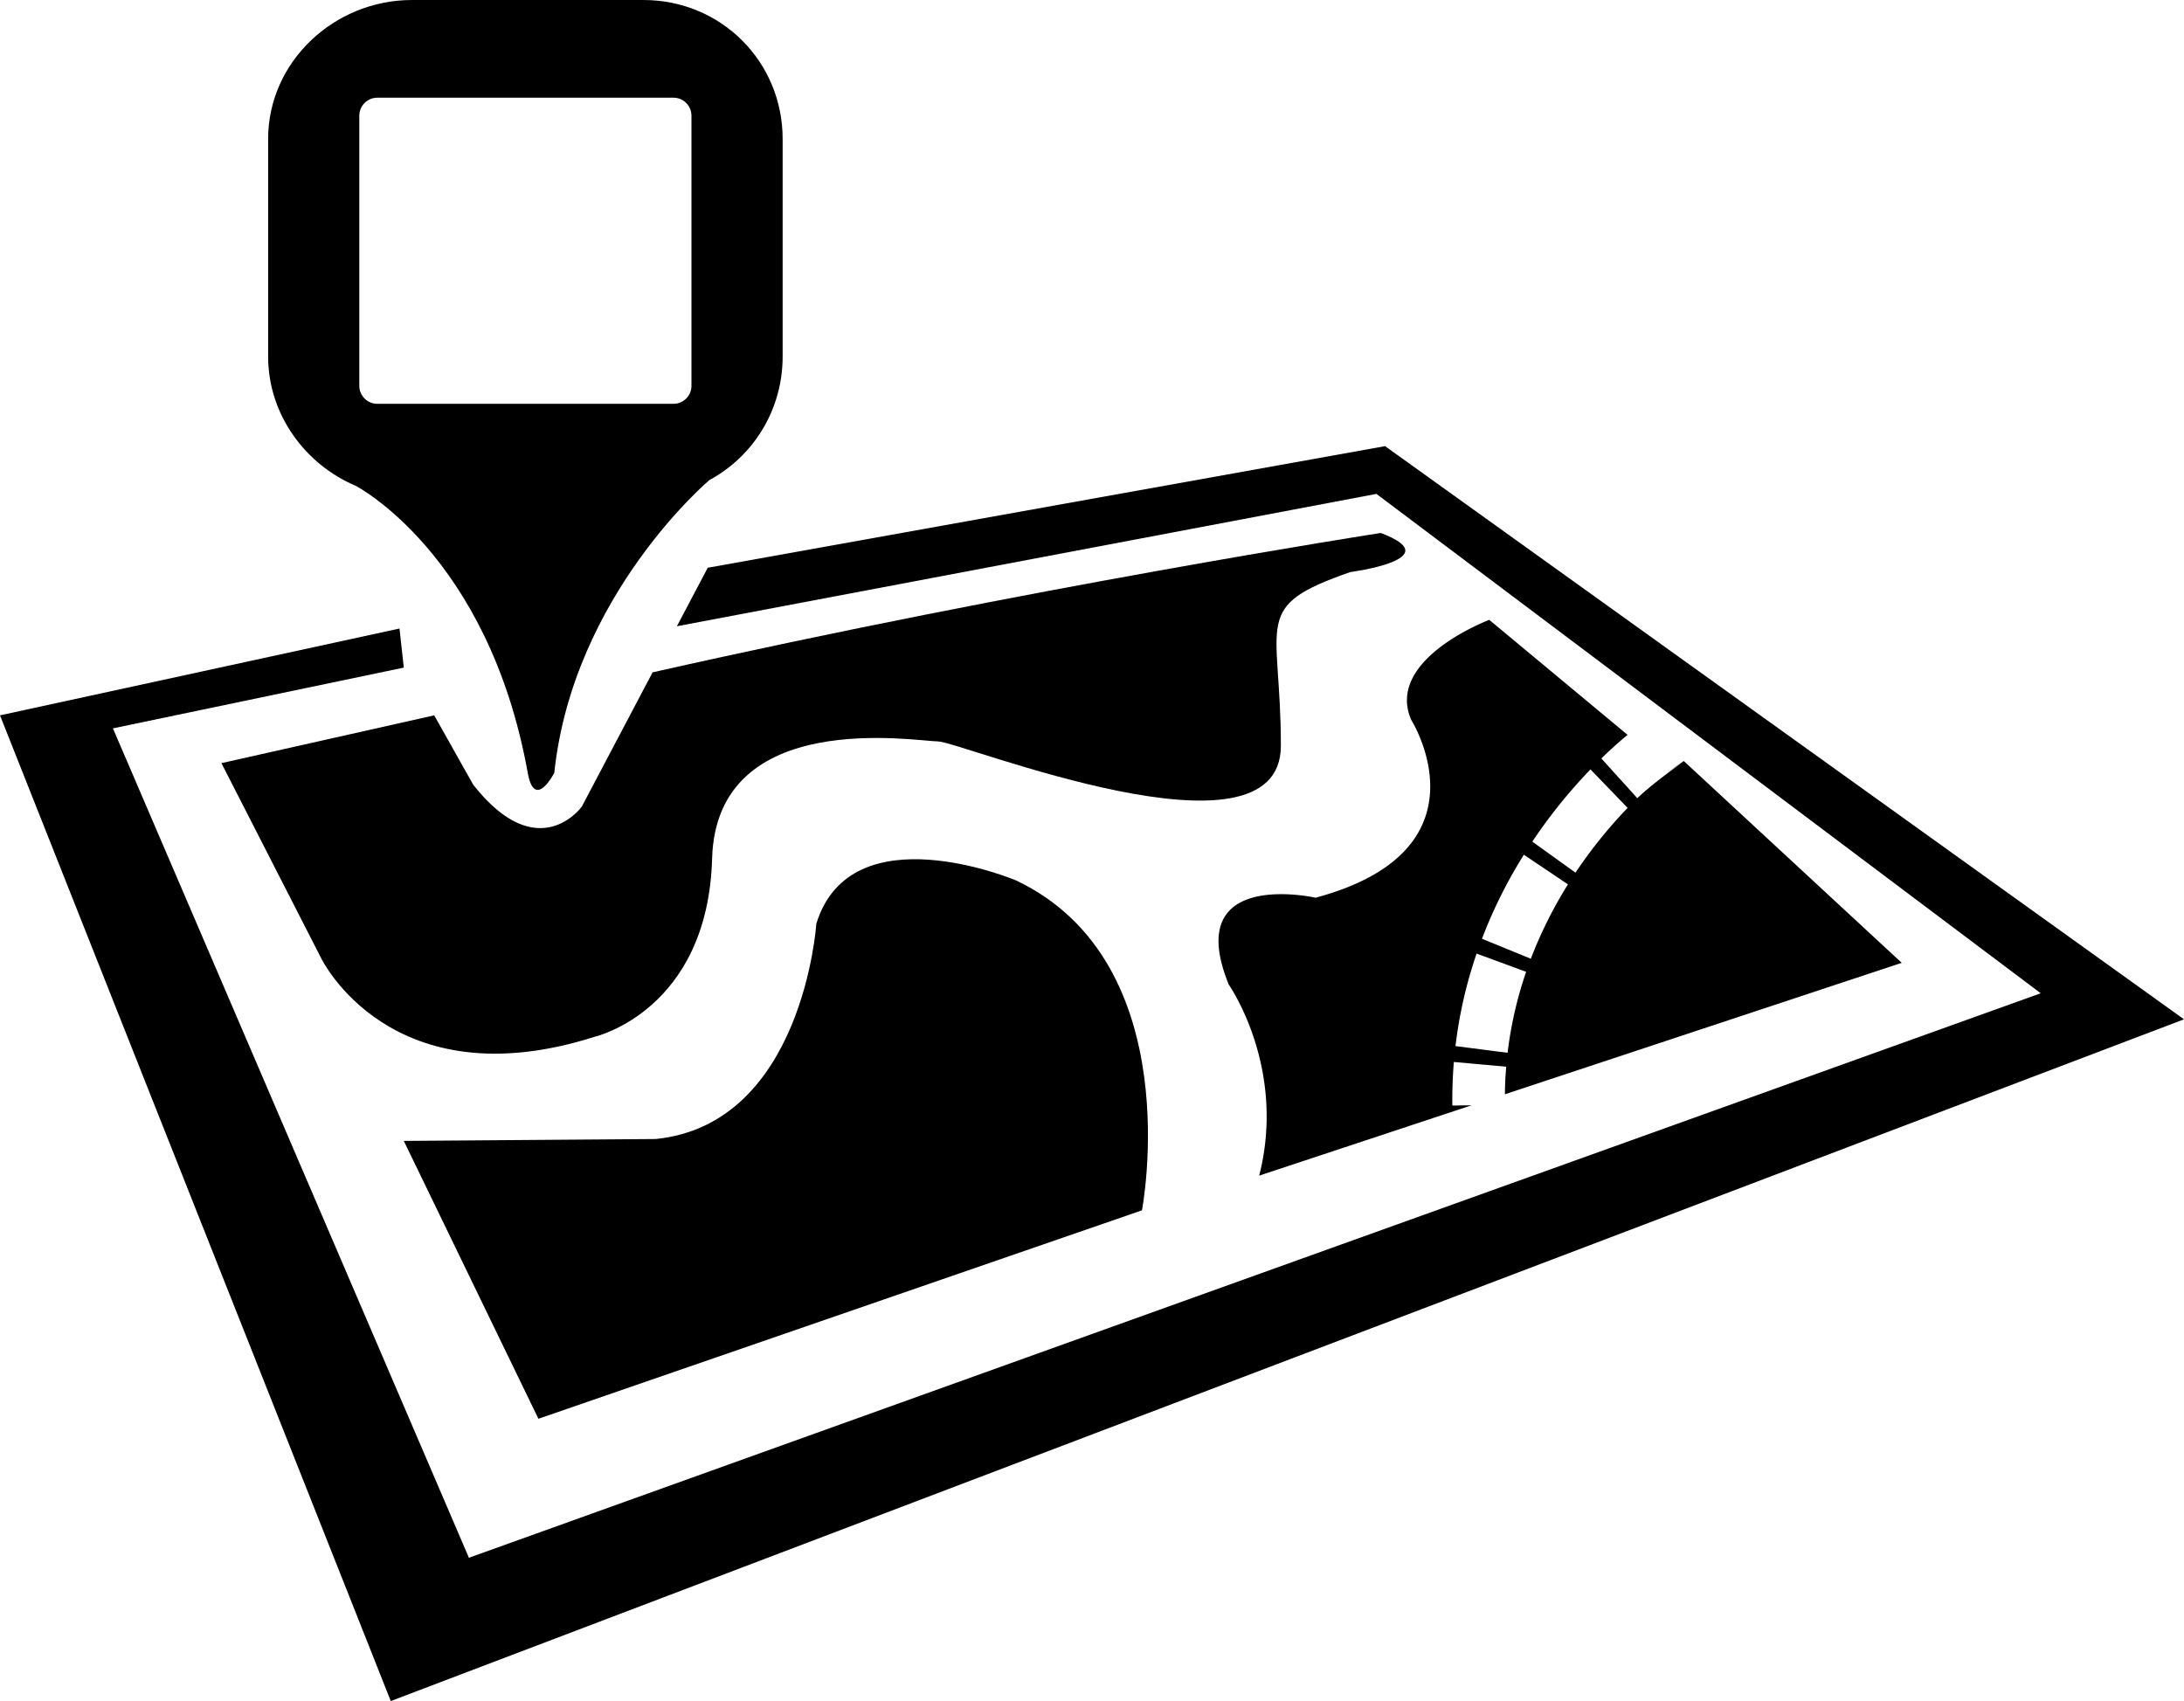 <svg aria-label="Retrouvez votre agence de communication visuelle à Toulon" role="img" viewBox="7.535 36.75 335.34 261.17" xmlns="http://www.w3.org/2000/svg" data-bbox="7.535 36.75 335.34 261.17" preserveAspectRatio="xMidYMid meet">
    <g>
        <path d="M220.205 105.25l-104 18.67-4.74 8.98 107.41-20.32 102 76.67-241.34 86.67-54.66-127.34 44.66-9.33-.66-6-61.34 13.33 60 151.34 275.34-104.67-122.67-88z"></path>
        <path d="M209.535 174.58s-20.66-4.66-13.33 13.34c0 0 8.92 12.71 4.67 29.33l32.62-10.8-2.96.04c-.03-2.24.05-4.49.23-6.69l8.04.72c-.12 1.4-.19 2.82-.2 4.24l60.93-20.18-33.47-30.99-2.93 2.01s3-2 2.99-1.99c-.12.09-4.79 3.36-7.19 5.69l-5.52-6.1c1.72-1.68 3.14-2.9 4.03-3.62l-21.24-17.66s-16 6-12 15.33c0 0 12.67 20-14.67 27.33zm42.21-19.7l5.7 5.91a72.085 72.085 0 0 0-8 9.94l-6.63-4.76c2.63-3.95 5.64-7.68 8.93-11.09zm-10.23 13.1l6.74 4.53.03.02a66.133 66.133 0 0 0-5.7 11.42l-7.5-3.07c1.68-4.42 3.84-8.76 6.43-12.9zm-7.26 15.18l7.59 2.79.02.01a60.037 60.037 0 0 0-2.85 12.43l-8-1.03a68.9 68.9 0 0 1 3.24-14.2z"></path>
        <path d="M219.535 118.58s-54.48 8.45-111.8 21.4l-10.86 20.6s-6.67 9.34-16.67-3.33l-6-10.67-32.67 7.34 15.34 30s10.66 22 42 12c0 0 17.33-4 18-27.34.66-23.33 31.33-18 34.66-18 3.34 0 52.67 20 52.67.67s-4.67-21.33 10.67-26.67c0 0 15.33-2 4.66-6z"></path>
        <path d="M132.875 178.58s-2 30.76-24.67 33.05l-38.67.29 20.67 42.66 92.67-32s7.33-38-19.34-50.66c0 0-25.33-10.67-30.66 6.66z"></path>
        <path d="M62.135 111.33s20.38 10.51 26.43 44.07c1.06 5.91 4.08 0 4.08 0 2.88-27.29 23.81-44.94 23.81-44.94 6.75-3.64 11.25-10.77 11.25-18.98V58.09c0-11.9-9.47-21.34-21.37-21.34h-35.55c-11.9 0-22.08 9.44-22.08 21.34v33.39c0 8.92 5.7 16.58 13.43 19.85zm.57-56.82c0-1.52 1.24-2.76 2.76-2.76h45.48c1.52 0 2.76 1.24 2.76 2.76v41.48c0 1.52-1.24 2.76-2.76 2.76h-45.48c-1.52 0-2.76-1.24-2.76-2.76V54.51z"></path>
    </g>
</svg>